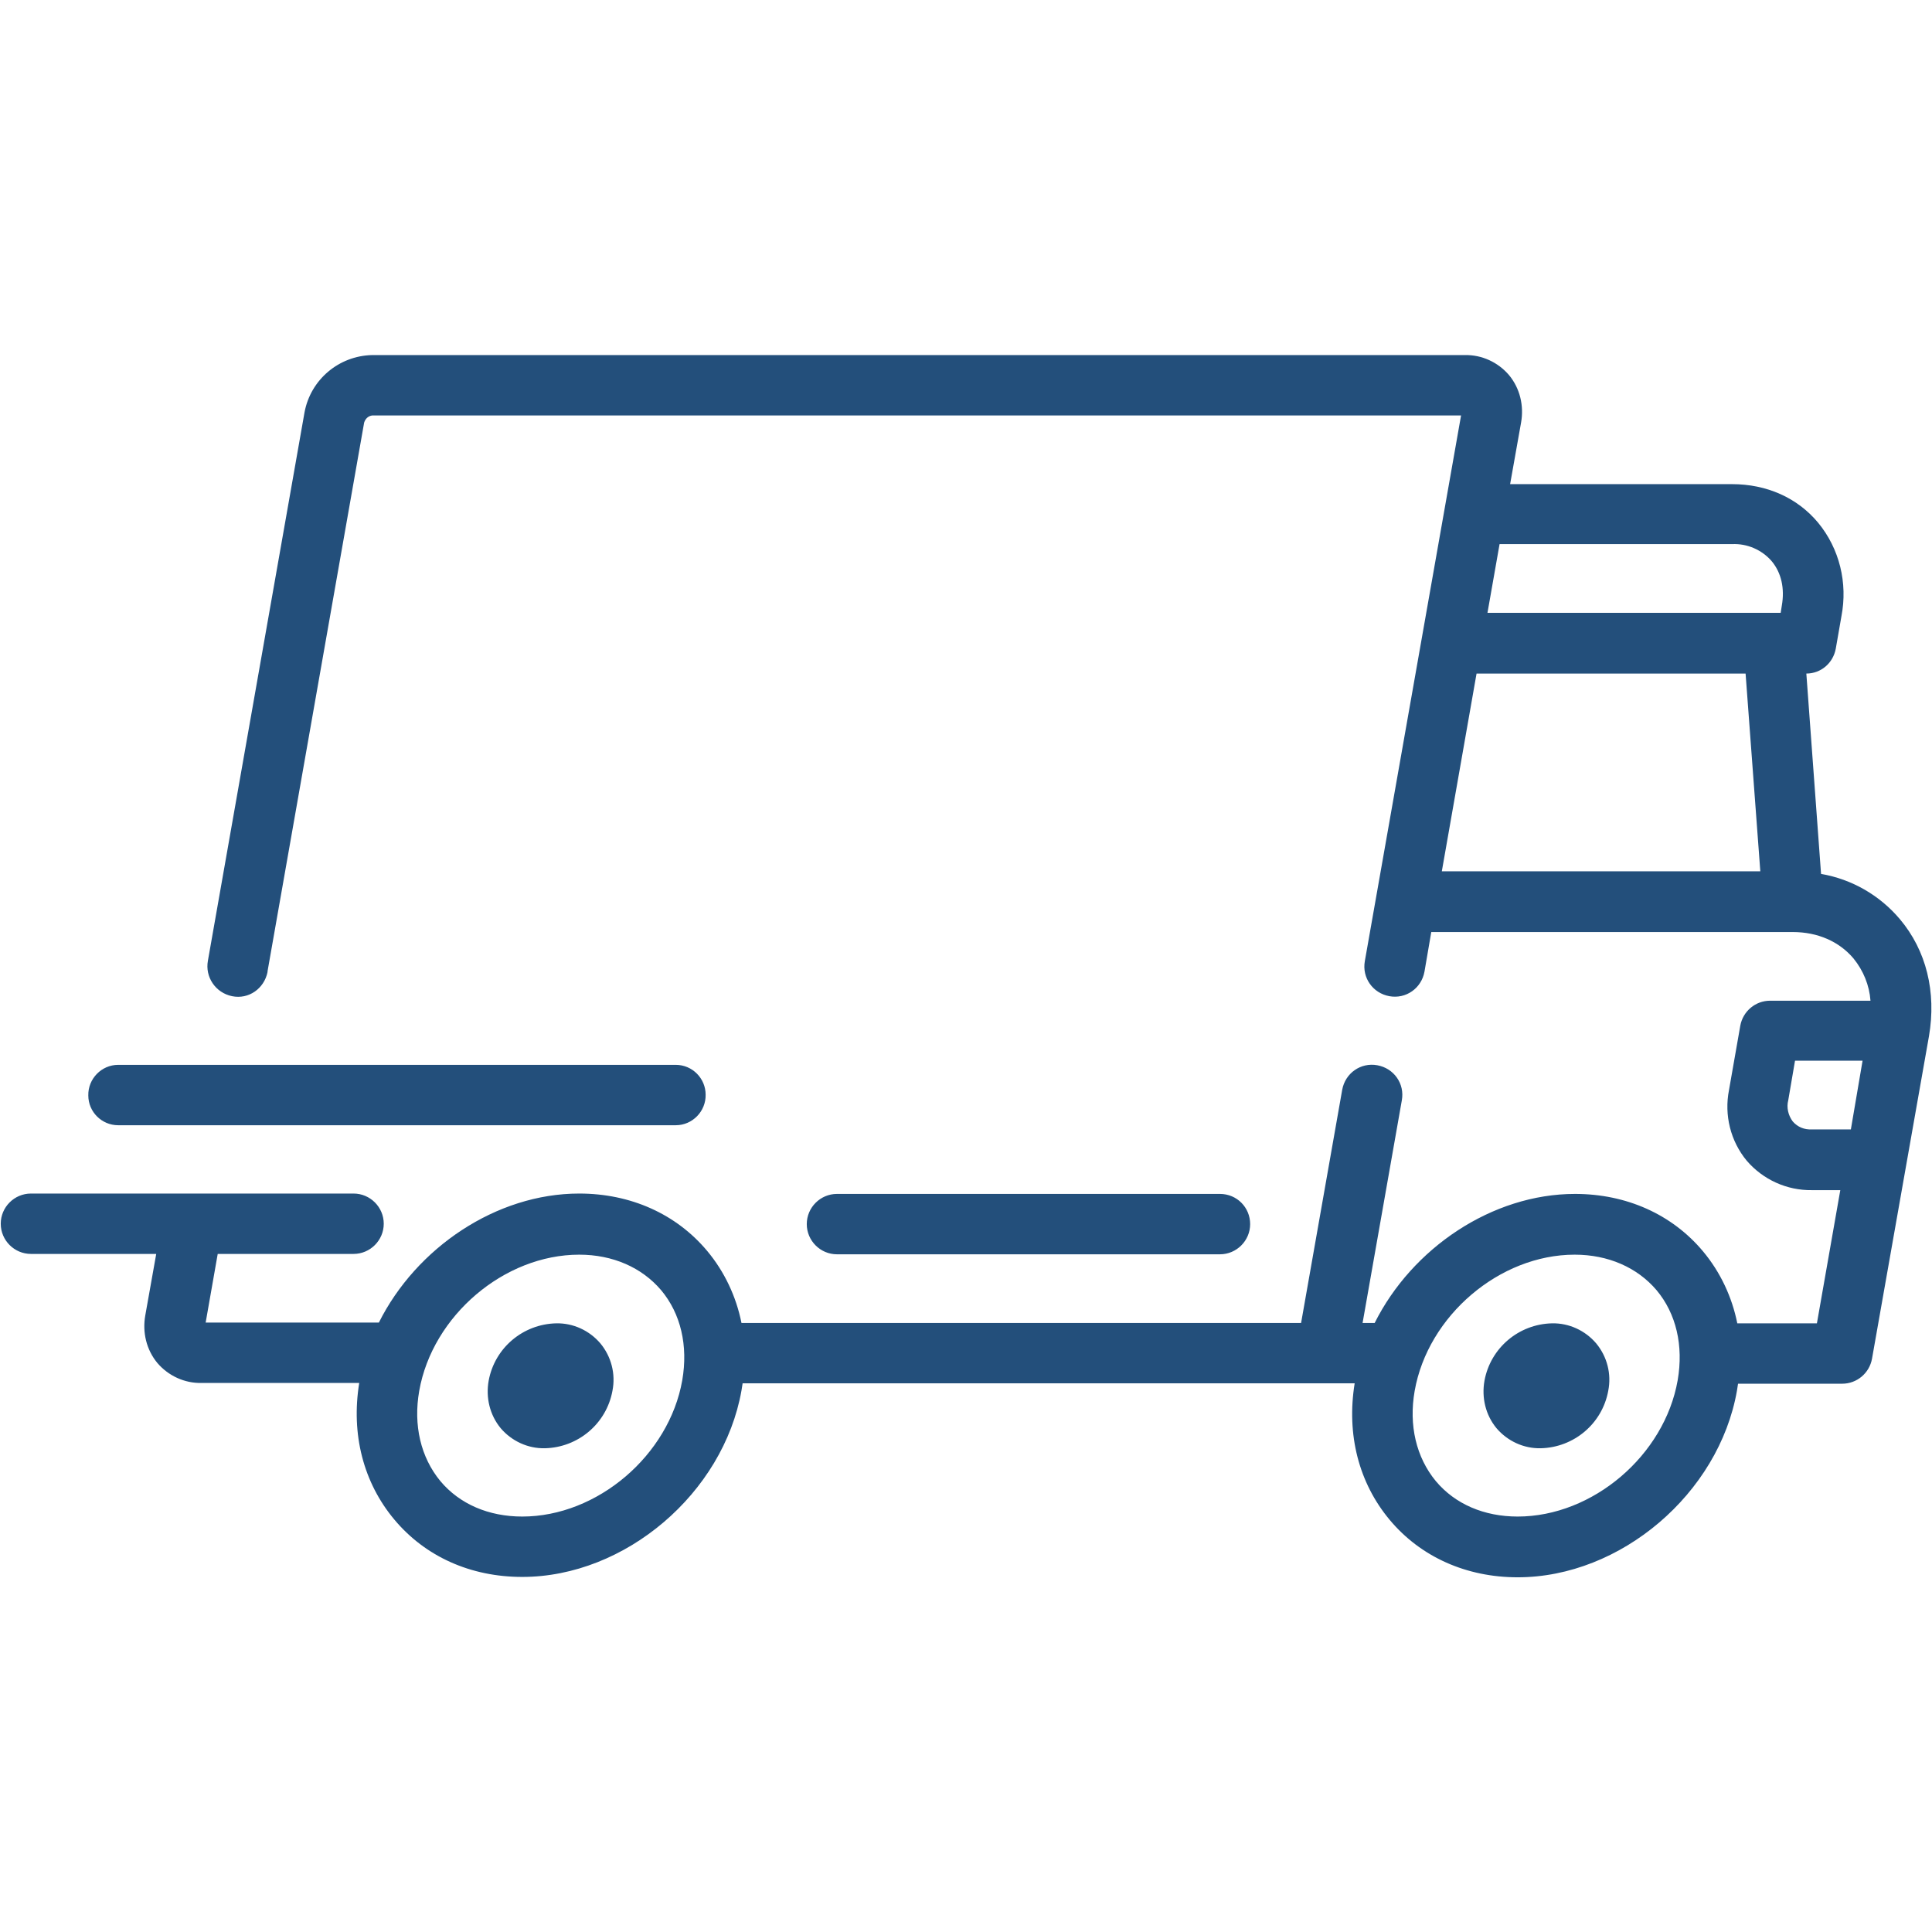 <?xml version="1.0" encoding="UTF-8"?> <svg xmlns="http://www.w3.org/2000/svg" xmlns:xlink="http://www.w3.org/1999/xlink" width="512" zoomAndPan="magnify" viewBox="0 0 384 384" height="512" preserveAspectRatio="xMidYMid meet" version="1.0"><defs><clipPath id="5eb6a2d6d3"><path d="M 0 70.5 L 384 70.5 L 384 313.5 L 0 313.5 Z M 0 70.5 " clip-rule="nonzero"></path></clipPath></defs><g clip-path="url(#5eb6a2d6d3)"><path fill="#234f7b" d="M 377.625 182.699 C 373.648 177.977 368.102 174.75 361.949 173.699 L 359.023 133.875 C 361.949 133.875 364.352 131.773 364.875 128.926 L 366 122.477 C 367.273 115.875 365.625 109.051 361.352 103.875 C 357.227 98.926 351.148 96.227 344.25 96.227 L 300.148 96.227 L 302.324 84 C 302.926 80.625 302.102 77.176 299.926 74.551 C 297.75 72 294.523 70.5 291.148 70.574 L 73.949 70.574 C 67.352 70.727 61.727 75.449 60.523 81.977 L 41.324 190.949 C 40.727 194.176 42.824 197.324 46.125 198 C 49.426 198.676 52.5 196.5 53.176 193.199 L 53.176 193.051 L 72.375 84 C 72.602 83.25 73.199 82.648 74.023 82.574 L 290.398 82.574 L 271.273 191.023 C 270.676 194.324 272.852 197.398 276.148 198 C 279.449 198.602 282.523 196.426 283.125 193.125 L 284.477 185.25 L 356.324 185.25 C 361.273 185.25 365.551 187.125 368.398 190.5 C 370.352 192.898 371.551 195.824 371.773 198.898 L 351.824 198.898 C 348.898 198.898 346.426 201 345.898 203.852 L 343.648 216.676 C 342.676 221.625 343.949 226.801 347.176 230.699 C 350.398 234.449 355.125 236.625 360.148 236.551 L 365.773 236.551 L 361.125 263.023 L 345.301 263.023 C 344.25 257.773 341.926 252.824 338.477 248.699 C 332.324 241.352 323.25 237.301 313.051 237.301 C 296.551 237.301 280.648 248.102 273.227 262.949 L 270.824 262.949 L 278.625 218.699 C 279.227 215.398 277.051 212.324 273.75 211.727 C 270.449 211.125 267.375 213.301 266.773 216.602 L 258.602 262.949 L 147.375 262.949 C 146.324 257.699 144 252.75 140.551 248.625 C 134.398 241.273 125.324 237.227 115.125 237.227 C 98.625 237.227 82.727 248.023 75.301 262.875 L 40.875 262.875 L 43.273 249.227 L 70.273 249.227 C 73.574 249.227 76.273 246.523 76.273 243.227 C 76.273 239.926 73.574 237.227 70.273 237.227 L 6.148 237.227 C 2.852 237.227 0.148 239.926 0.148 243.227 C 0.148 246.523 2.852 249.227 6.148 249.227 L 31.051 249.227 L 28.875 261.449 C 28.273 264.824 29.102 268.273 31.273 270.898 C 33.449 273.449 36.676 274.949 40.051 274.875 L 71.398 274.875 C 69.75 285.074 72.227 294.676 78.375 302.023 C 84.523 309.375 93.523 313.426 103.801 313.426 C 124.273 313.426 143.773 296.773 147.375 276.375 C 147.449 275.926 147.523 275.398 147.602 274.949 L 269.25 274.949 C 267.602 285.148 270.074 294.75 276.227 302.102 C 282.375 309.449 291.449 313.5 301.648 313.5 C 322.125 313.5 341.625 296.852 345.227 276.449 C 345.301 276 345.375 275.477 345.449 275.023 L 366.148 275.023 C 369.074 275.023 371.551 272.926 372.074 270.074 L 383.398 205.949 C 384.898 197.176 382.875 188.926 377.625 182.699 Z M 286.574 173.176 L 293.477 133.875 L 346.949 133.875 L 349.875 173.176 Z M 354.148 120.375 L 353.926 121.801 L 295.648 121.801 L 298.051 108.148 L 344.25 108.148 C 347.25 108 350.176 109.273 352.125 111.523 C 354.074 113.852 354.75 117 354.148 120.375 Z M 135.602 274.352 C 132.977 289.273 118.727 301.426 103.801 301.426 C 97.125 301.426 91.352 298.949 87.523 294.375 C 83.625 289.648 82.125 283.273 83.324 276.449 C 85.949 261.523 100.199 249.375 115.125 249.375 C 121.801 249.375 127.574 251.926 131.398 256.426 C 135.301 261.074 136.801 267.449 135.602 274.352 Z M 333.449 274.352 C 330.824 289.273 316.574 301.426 301.648 301.426 C 294.977 301.426 289.199 298.949 285.375 294.375 C 281.477 289.648 279.977 283.273 281.176 276.449 C 283.801 261.523 298.051 249.375 312.977 249.375 C 319.648 249.375 325.426 251.926 329.25 256.426 C 333.148 261.074 334.648 267.449 333.449 274.352 Z M 367.875 224.477 L 360.074 224.477 C 358.648 224.551 357.301 224.023 356.324 222.898 C 355.426 221.699 355.051 220.125 355.426 218.699 L 356.773 210.824 L 370.199 210.824 Z M 119.324 267 C 117.148 264.449 113.926 262.949 110.551 263.023 C 103.949 263.176 98.324 267.898 97.125 274.426 C 96.523 277.801 97.352 281.25 99.523 283.875 C 101.699 286.426 104.926 287.926 108.301 287.852 C 114.898 287.699 120.523 282.977 121.727 276.449 C 122.398 273.074 121.5 269.625 119.324 267 Z M 317.25 267 C 315.074 264.449 311.852 262.949 308.477 263.023 C 301.875 263.176 296.25 267.898 295.051 274.426 C 294.449 277.801 295.273 281.25 297.449 283.875 C 299.625 286.426 302.852 287.926 306.227 287.852 C 312.824 287.699 318.449 282.977 319.648 276.449 C 320.324 273.074 319.426 269.625 317.25 267 Z M 242.477 237.301 L 166.352 237.301 C 163.051 237.301 160.352 240 160.352 243.301 C 160.352 246.602 163.051 249.301 166.352 249.301 L 242.477 249.301 C 245.773 249.301 248.477 246.602 248.477 243.301 C 248.477 240 245.852 237.301 242.477 237.301 Z M 134.324 211.648 L 23.477 211.648 C 20.176 211.648 17.477 214.426 17.551 217.727 C 17.551 221.023 20.25 223.648 23.477 223.648 L 134.324 223.648 C 137.625 223.648 140.324 220.875 140.25 217.574 C 140.25 214.352 137.625 211.648 134.324 211.648 Z M 134.324 211.648 " fill-opacity="1" fill-rule="nonzero"></path></g></svg> 